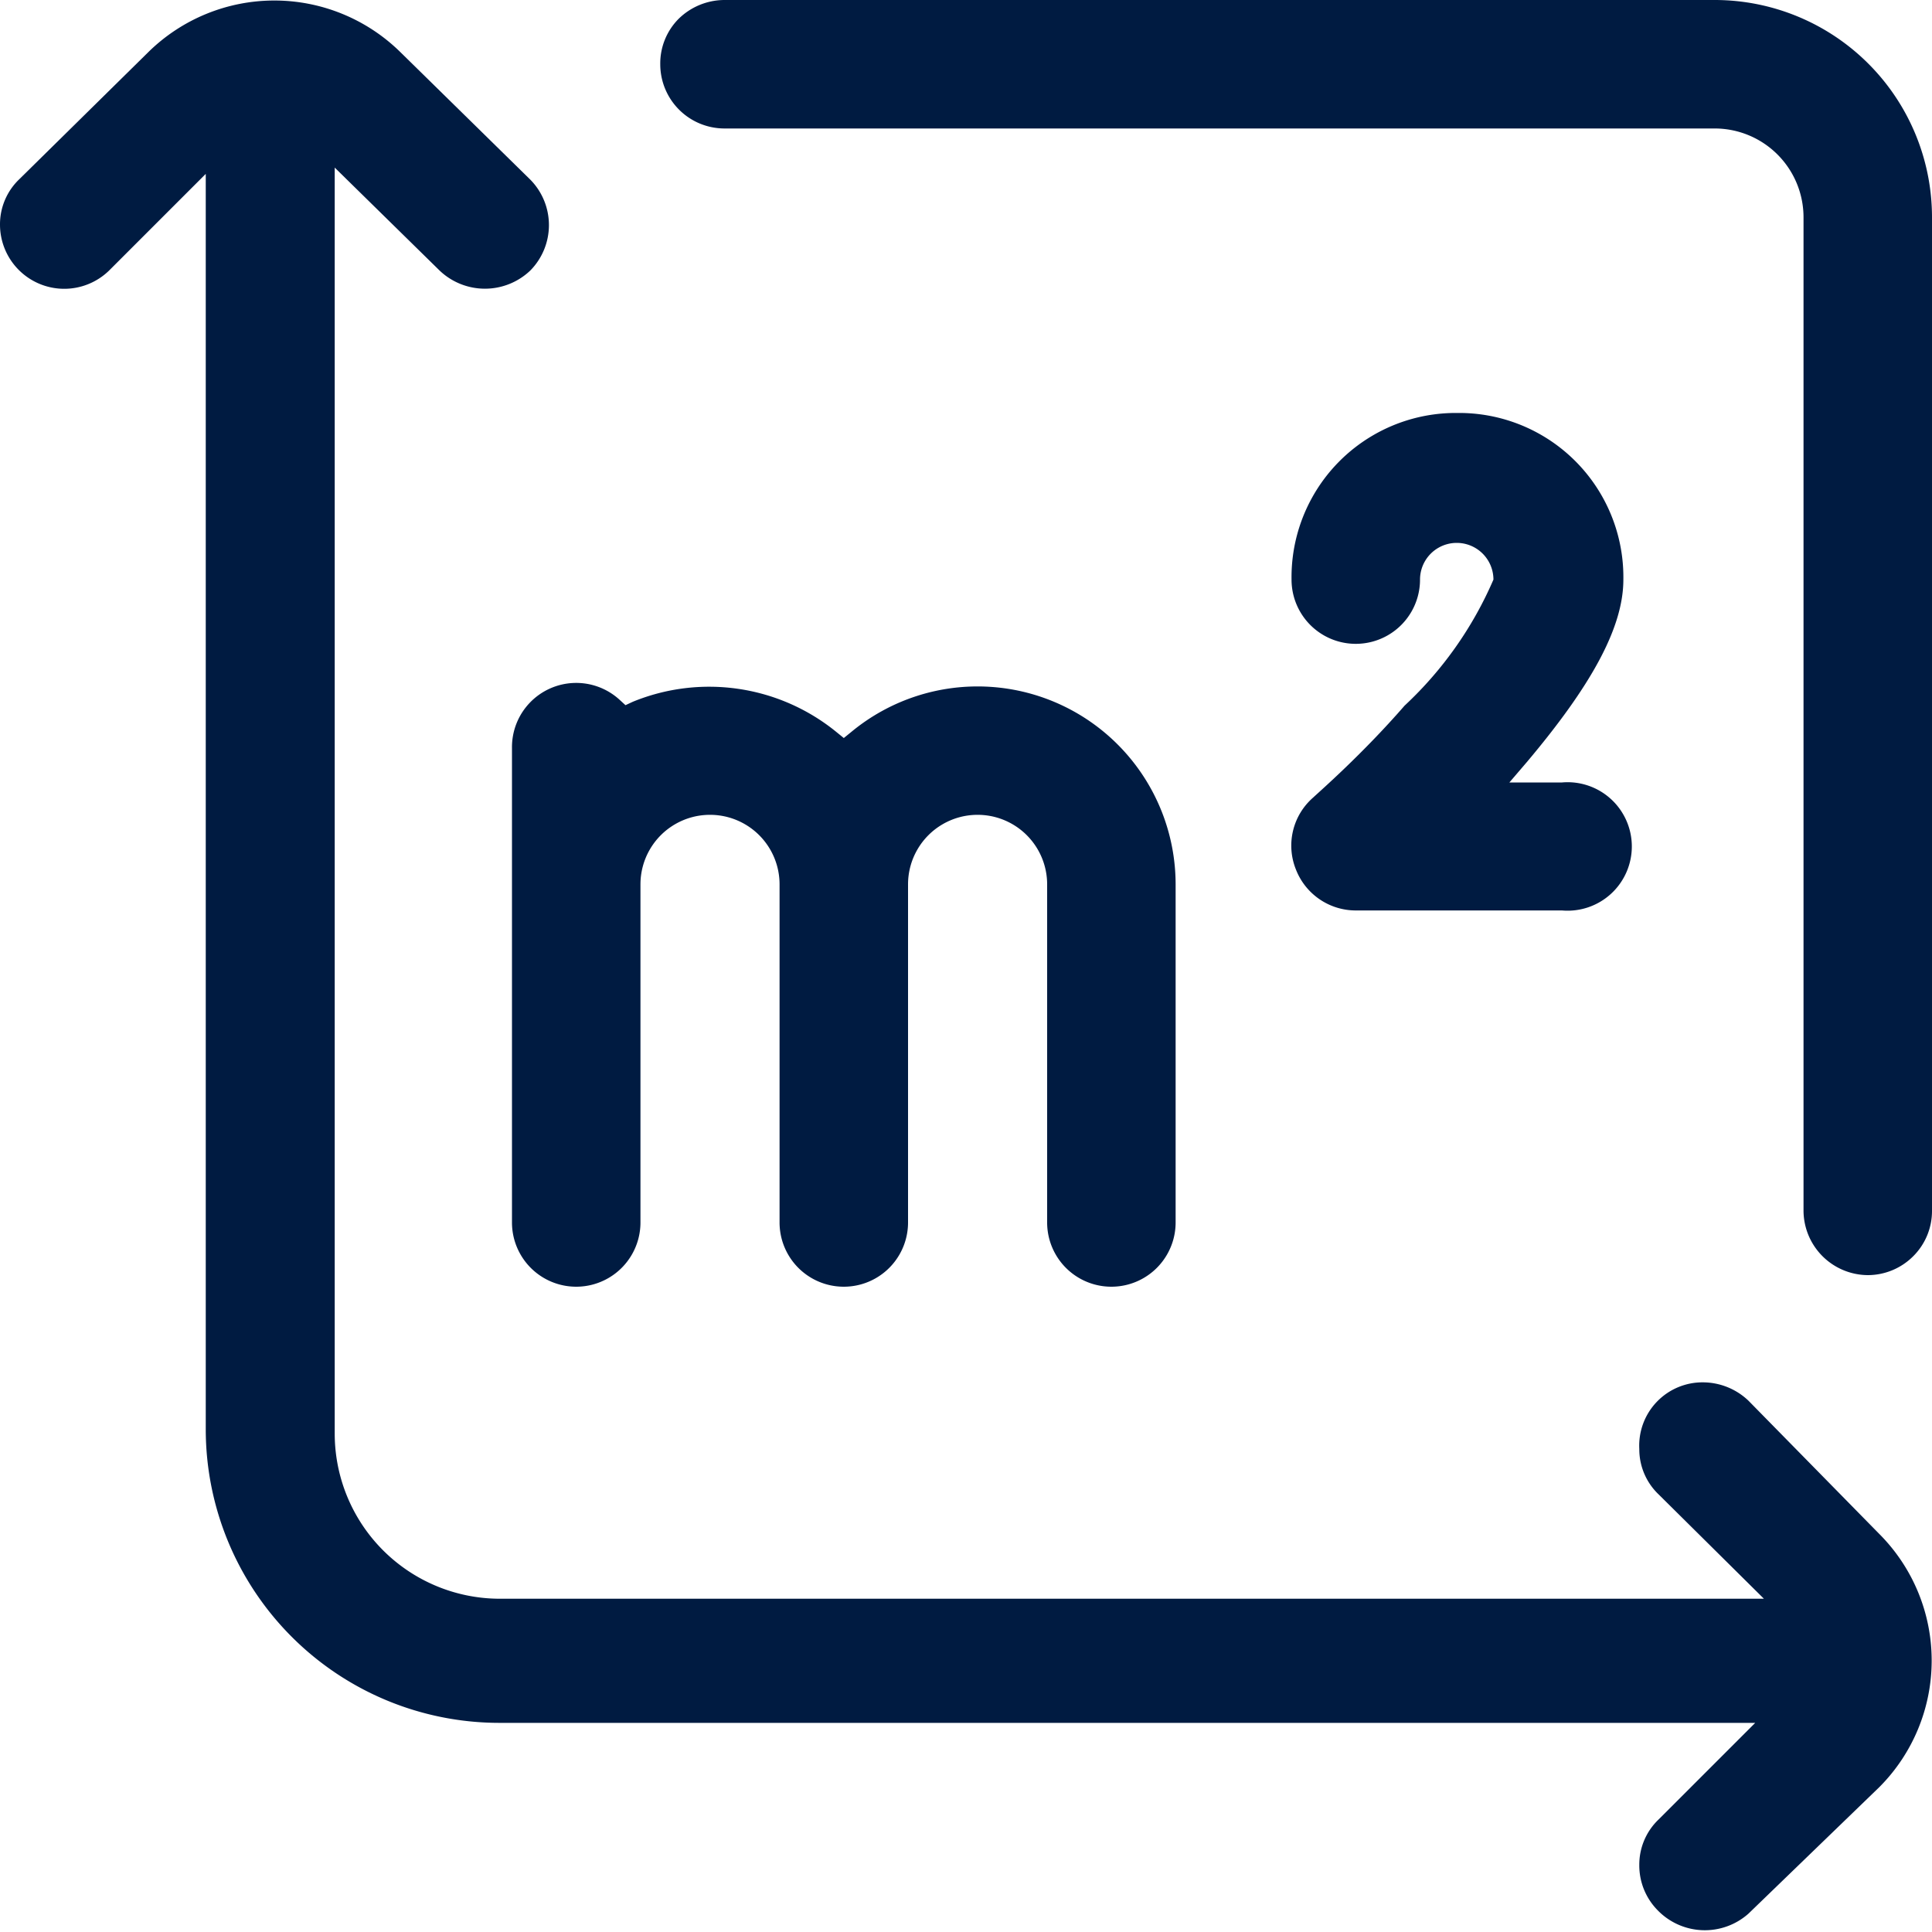 <svg width="24px" height="24px" xmlns="http://www.w3.org/2000/svg" viewBox="0 0 40 40"><defs><style>.cls-1{fill:#001b41;}</style></defs><polygon class="cls-1" points="39.09 31.53 39.09 31.53 39.09 31.53 39.09 31.53"/><path class="cls-1" d="M36.2,39.62,38.91,37a3.71,3.71,0,0,0,0-5.24L36.2,29a1.37,1.37,0,0,0-.94-.38A1.31,1.31,0,0,0,33.94,30a1.29,1.29,0,0,0,.4.94l2.18,2.16H10.35a3.42,3.42,0,0,1-3.42-3.42V3.47L9.1,5.6a1.36,1.36,0,0,0,1.88,0,1.34,1.34,0,0,0,0-1.88L8.29,1.08a3.72,3.72,0,0,0-5.22,0L.4,3.71a1.29,1.29,0,0,0-.4.94,1.33,1.33,0,0,0,2.26.95l2-2v26a6.08,6.08,0,0,0,6.08,6.07h26l-2,2a1.29,1.29,0,0,0-.4.94,1.32,1.32,0,0,0,.38.94A1.36,1.36,0,0,0,36.2,39.62Z"/><path class="cls-1" d="M10.6,15.42v9.89a1.33,1.33,0,0,0,2.66,0v-7a1.44,1.44,0,0,1,2.88,0v7a1.33,1.33,0,0,0,2.66,0v-7a1.44,1.44,0,1,1,2.88,0v7a1.33,1.33,0,1,0,2.66,0v-7a4.1,4.1,0,0,0-6.71-3.16l-.16.13-.16-.13a4.17,4.17,0,0,0-4.21-.62l-.15.07-.12-.11a1.33,1.33,0,0,0-2.23,1Z"/><path class="cls-1" d="M30.19,8.55h-.06A3.4,3.4,0,0,0,26.74,12a1.33,1.33,0,1,0,2.66,0,.76.76,0,0,1,1.52,0V12a7.77,7.77,0,0,1-1.84,2.61c-.87,1-1.73,1.75-1.89,1.9A1.32,1.32,0,0,0,26.83,18a1.33,1.33,0,0,0,1.24.85h4.27a1.33,1.33,0,1,0,0-2.65H31.25l.36-.42c1.34-1.59,2-2.79,2-3.78A3.4,3.4,0,0,0,30.19,8.55Z"/><path class="cls-1" d="M40,4.5A4.5,4.5,0,0,0,35.51,0H15a1.36,1.36,0,0,0-.95.39,1.31,1.31,0,0,0-.38.94A1.33,1.33,0,0,0,15,2.66H35.51A1.84,1.84,0,0,1,37.34,4.5V25.07a1.34,1.34,0,0,0,1.33,1.33h0a1.33,1.33,0,0,0,.94-.39,1.32,1.32,0,0,0,.39-.94Z"/></svg>